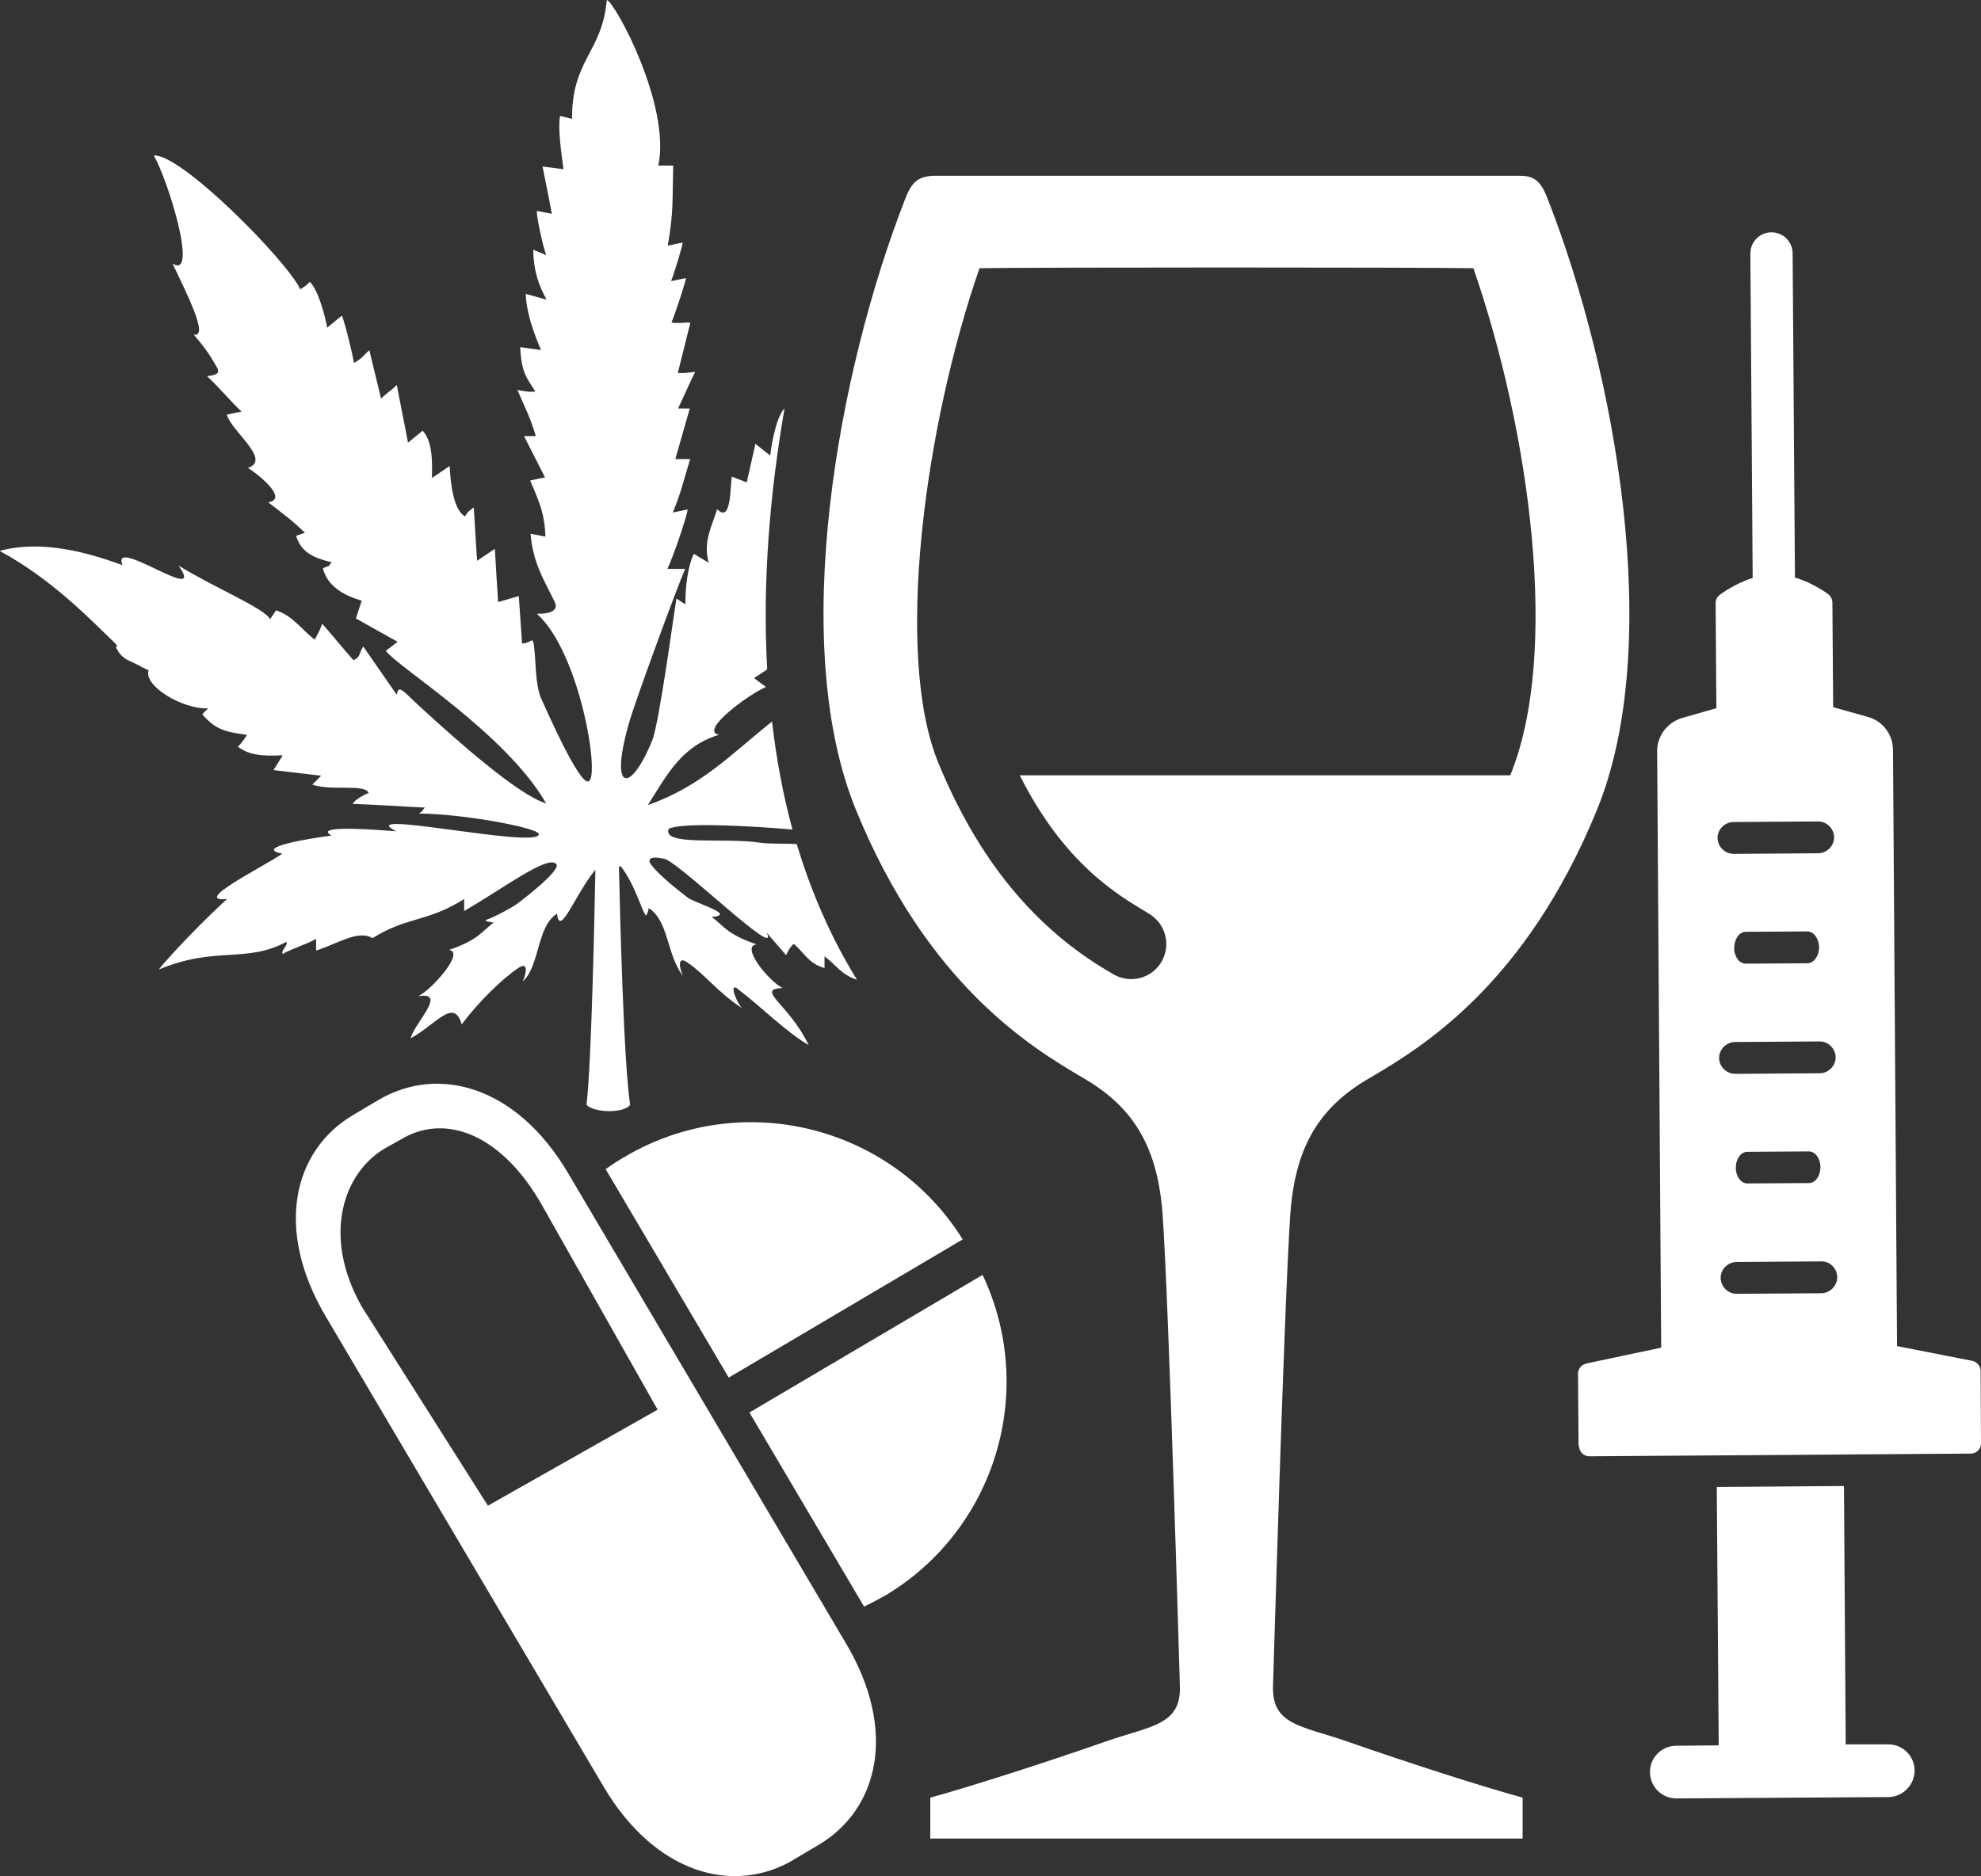 <?xml version="1.0" encoding="UTF-8"?><svg id="Layer_1" xmlns="http://www.w3.org/2000/svg" viewBox="0 0 102.64 97.23"><rect x="0" y="0" width="102.64" height="97.23" fill="#333333" stroke="none"/><defs><style>.cls-1{fill:#fff;}</style></defs><path class="cls-1" d="M31.38,60.59c.32-.23,.64-.44,.99-.64,6.04-3.57,13.81-1.64,17.51,4.28l-12.12,7.16,.02,.04h0l-6.4-10.84Zm14.43,22.13c5.8-3.43,7.93-10.68,5.1-16.65l-12.08,7.13-.03-.05h0l5.97,10.11c.35-.17,.7-.35,1.04-.55Zm-4.69,13.66c-3.11,1.84-7.17,.73-9.84-3.78l-14.41-24.39c-2.66-4.51-1.68-8.59,1.43-10.43l1.3-.77c3.11-1.84,7.17-.73,9.83,3.78l14.41,24.39c2.67,4.51,1.68,8.59-1.43,10.43l-1.3,.77Zm-7.05-23.33l-5.97-10.56c-2.11-3.74-4.99-4.74-7.17-3.53l-.91,.51c-2.18,1.21-3.39,4.5-1.28,8.24l6.54,10.32,8.8-4.98Z"/><path class="cls-1" d="M48.2,95.28h30.69v-2.12c-2.04-.56-5.86-1.78-9.06-2.9-2.4-.84-3.97-.84-3.87-2.95,0,0,.57-19.57,.89-24.33,.24-3.51,1.47-5.58,4.09-7.1,2.77-1.62,8.09-4.86,11.79-13.88,3.54-8.62,.95-22.74-2.52-31.64-.34-.88-.63-1.25-1.44-1.25h-30.45c-.81,.06-1.1,.36-1.44,1.25-3.47,8.91-6.06,23.02-2.52,31.64,3.7,9.02,9.02,12.26,11.79,13.88,2.61,1.52,3.84,3.59,4.09,7.1,.33,4.75,.89,24.33,.89,24.33,.1,2.11-1.47,2.11-3.87,2.95-3.2,1.12-7.03,2.34-9.06,2.9v2.12Zm4.63-55.11c2.31,4.59,5.04,6.19,6.7,7.18,.86,.51,1.16,1.62,.65,2.49-.34,.58-.94,.9-1.57,.9-.31,0-.63-.08-.92-.25-3.55-2.02-6.76-5.33-9.07-10.95-2.31-5.62-.7-17.48,2.13-25.64,2.47-.05,23.15-.05,25.59,0,2.93,8.47,4.5,19.95,1.91,26.28h-25.42Z"/><g><path class="cls-1" d="M81.81,74.92c0,.31,.24,.55,.55,.55l19.74-.14c.3,.01,.55-.24,.54-.55l-.02-3.73c0-.26-.19-.48-.45-.53l-3.88-.76-.21-30.9c0-.8-.54-1.5-1.31-1.71l-1.79-.5-.04-5.43c0-.17-.09-.33-.22-.43-.04-.03-.77-.58-1.72-.86l-.12-16.8c0-.61-.5-1.09-1.1-1.09-.61,0-1.09,.5-1.09,1.1l.12,16.81c-.95,.3-1.67,.85-1.71,.88-.14,.11-.21,.26-.21,.43l.04,5.44-1.78,.51c-.77,.23-1.3,.94-1.29,1.73l.21,30.9-3.87,.82c-.26,.06-.44,.27-.44,.54l.03,3.73Zm7.18-31.49c0-.45,.37-.82,.82-.83l4.39-.03c.45,0,.82,.37,.83,.82,0,.45-.37,.82-.82,.83l-4.39,.03c-.45,0-.82-.37-.83-.82Zm.87,5.69c-.01-.46,.26-.82,.58-.83l3.2-.02c.33,0,.6,.36,.61,.82,0,.46-.27,.82-.6,.83l-3.2,.02c-.33,0-.6-.36-.6-.82Zm-.79,5.71c0-.45,.37-.82,.82-.83l4.39-.03c.45,0,.82,.37,.83,.82,0,.45-.37,.82-.82,.83l-4.39,.03c-.45,0-.82-.37-.83-.82Zm.87,5.69c-.01-.46,.26-.82,.58-.83l3.2-.02c.33,0,.6,.36,.6,.81,0,.47-.27,.83-.59,.83l-3.2,.02c-.33,0-.59-.37-.6-.82Zm-.79,5.71c0-.46,.37-.82,.82-.83l4.39-.03c.46-.01,.83,.36,.83,.82,0,.45-.37,.82-.82,.83l-4.39,.03c-.45,0-.82-.37-.83-.82Z"/><path class="cls-1" d="M88.95,77.06l.1,13.39-2.2,.02c-.76,0-1.37,.62-1.36,1.37,0,.76,.62,1.37,1.38,1.36l10.97-.07c.74,0,1.36-.63,1.36-1.37,0-.76-.62-1.37-1.38-1.36h-2.19l-.09-13.39-6.58,.05Z"/></g><path class="cls-1" d="M41.17,48.95c.55,.49,.72,.97,1.55,1.22,0-.2,0-.41,0-.61,.6,.45,.88,.96,1.68,1.21-1.36-2.2-2.38-4.57-3.12-7.03-.73-.03-1.44,0-1.91-.07-1.82-.28-5.1,.2-4.72-.72,.7-.35,4.39-.14,6.41,.04-.5-1.83-.84-3.71-1.06-5.6-2.11,1.69-3.67,3.36-6.43,4.33,1.02-1.63,1.77-3.06,3.68-3.64-1.04-.19,1.49-2.07,2.44-2.48-.21-.15-.41-.3-.62-.46,.19-.12,.43-.28,.68-.45-.26-4.61,.16-9.25,.9-13.53-.51,.53-.74,2.35-.74,2.45-.26-.2-.52-.41-.77-.61-.15,.67-.3,1.33-.45,2-.26-.1-.51-.2-.77-.3-.1,.56-.02,2.44-.76,1.69-.29,.91-.74,1.71-.44,2.77-.26-.15-.51-.3-.77-.46-.31,.63-.44,1.67-.44,2.62-.15-.1-.31-.2-.46-.3-.1,.51-.89,6.47-1.26,7.36-1.12,2.76-2.26,2.73-1.18-.98,.31-1.08,2.44-6.89,2.89-7.92-.31,0-.61,0-.92,0,.3-.62,1-2.67,1.05-3.08-.26,.05-.51,.11-.77,.16,.47-1.16,.47-1.37,.9-2.77-.26,0-.51,0-.77,0,.25-.87,.5-1.75,.75-2.62-.2,0-.41,0-.61,0,.25-.51,.63-1.39,.89-1.9-.5,.06-.5,.07-.9,.06,.2-.82,.45-1.79,.65-2.61-.4-.02-.37,.05-.98,0,.25-.62,.75-2.16,.75-2.31-.25,.05-.51,.11-.77,.16,.2-.51,.6-1.85,.6-2-.26,.05-.51,.11-.77,.16,.31-1.81,.23-2.29,.28-4.15-.26,0-.51,0-.77,0,.66-3.13-2.26-8.49-2.67-8.58-.24,2.73-1.82,3.08-1.8,6.16-.21-.05-.41-.1-.62-.15-.15,.79,.17,2.56,.17,2.76-.36-.05-.72-.1-1.08-.14,.16,.77,.48,2.4,.48,2.45-.26-.05-.51-.1-.77-.15-.05,.15,.27,1.69,.48,2.3-.15-.1-.52-.2-.67-.3,.01,1.11,.29,1.88,.69,2.6-.36-.1-.72-.2-1.08-.3,.04,1.33,.79,2.86,.79,2.91-.36-.05-.72-.1-1.08-.15,.08,1.31,.29,1.53,.79,2.3-.31,.03-.36,.02-.93-.08,.43,1.01,.67,1.43,.95,2.39-.2,0-.41,0-.61,0,.36,.71,.73,1.43,1.09,2.14-.26,.05-.51,.11-.77,.16,.39,.95,.75,1.61,.79,2.91-.26-.05-.51-.1-.77-.15,.12,1.52,.71,2.42,1.25,3.53,.18,.38-.07,.62-.92,.62,2.24,2,3.29,8.52,2.67,8.68-.48,.19-2.18-3.7-2.49-4.38-.28-.82-.22-1.74-.33-2.61-.07-.59-.13-.16-.62-.15-.06-.82-.11-1.64-.17-2.46-.36,.1-.71,.21-1.07,.31-.06-.92-.12-1.84-.17-2.76-.31,.21-.61,.41-.92,.62-.06-.92-.12-1.84-.17-2.76-.29,.22-.25,.15-.46,.46-.61-.35-.75-1.75-.79-2.61-.31,.21-.61,.41-.92,.62,.03-1.07-.01-1.92-.48-2.45-.25,.21-.51,.41-.76,.62-.16-.87-.42-2.12-.58-2.99-.35,.34-.24,.19-.82,.7-.16-.72-.44-1.78-.6-2.5-.42,.36-.3,.37-.8,.66-.11-.66-.53-2.3-.63-2.45-.25,.21-.51,.41-.76,.62-.08-.52-.47-2-.9-2.37-.13,.15-.32,.28-.49,.38-.75-1.55-6.22-7.06-7.59-6.93,.75,1.3,2.32,6.45,.97,5.6,.6,1.29,1.95,3.86,1.1,3.68,.65,.77,.83,1.06,1.15,1.61,.29,.45-.02,.47-.46,.55,.52,.46,1.28,1.37,1.79,1.83-.26,.05-.51,.1-.77,.16,.27,.9,2.33,2.33,1.1,2.76,.51,.31,2.13,1.61,1.05,1.78,.87,.68,1.22,.92,1.9,1.58-.15,.05-.31,.1-.46,.16,.28,.89,.95,1.15,1.85,1.37-.28,.31,0,.11-.46,.31,.24,.96,1.13,1.42,2.01,1.68-.1,.31-.2,.62-.3,.92,.72,.4,1.44,.81,2.16,1.21-.2,.16-.41,.31-.61,.47,.64,.86,6.24,4.29,8.31,7.91-1.5-.47-4.7-3.33-6.52-5-.9-.82-1.13-1.21-1.22-.63-.36-.51-1.38-2-1.74-2.51-.22,.35-.14,.57-.51,.71-.46-.51-1.16-1.38-1.62-1.89-.12,.35-.08,.25-.38,.83-.68-.51-1.13-1.24-2.01-1.52-.1,.16-.2,.31-.31,.46-.26-.56-2.88-1.63-4.74-2.78,1.54,2.17-3.55-1.61-2.9-.02-1.87-.69-4.23-1.32-6.37-.74,2.69,1.45,4.65,3.5,6.02,4.82,.04,.1,.15,.13,0,.15,.32,.72,.77,.7,1.39,1.07,.1,.05,.2,.1,.31,.15-.27,.81,1.77,2.03,3.09,1.97-.13,.13-.13,.11-.31,.31,.69,.78,1.15,.91,2.31,1.06,0,.05-.3,.46-.46,.62,.55,.42,1.23,.5,2.31,.44,0,.05-.46,.72-.46,.77,.82,.1,1.64,.19,2.46,.29-.15,.16-.31,.31-.46,.46,.96,.35,2.75-.06,2.92,.44-.2,.05-.81,.41-.81,.56,1.18,.04,2.56,.14,3.73,.19-.2,.2-.01,.09-.31,.31,2.23,.01,6.22,.74,6.21,1.07-.01,.79-9.77-1.36-7.39-.15-.68-.05-4.42-.37-3.35,.22-2.02,.27-3.85,.69-2.55,.94-.95,.66-4.75,2.53-2.87,2.35-1.94,1.79-3.52,3.59-3.52,3.65,2.9-1.22,4.53-.31,6.6-1.43,.1,.2-.3,.42-.19,.63,.41-.26,1.32-.53,1.73-.79,0,.2,0,.41,0,.61,1.09-.34,2.19-1.1,2.92-.64,1.8-1.13,2.84-.82,4.75-2.03,0,.2,0,.41,0,.62,1.99-1.14,4.38-2.96,4.78-2.42,.22,.3-1.52,1.66-1.97,2-.32,.25-1.5,.87-1.7,.88,0,.06,.13,.11,.42,.14-.63,.47-.79,.9-2.32,1.42,.87,.1-.92,2.08-1.59,2.4,1.57-.28-.25,1.46-.39,2.18,1.29-.7,2.25-2.14,2.64-.72,.83-1.11,2.05-2.33,2.93-2.92,.5-.34,.46,.16,.24,.69,.89-.81,.71-2.84,1.77-3.51,.14,1.27,.93-.99,1.99-2.28-.05,2.48-.2,9.95-.46,12.19,.39,.41,1.92,.45,2.26,0-.34-2.22-.53-10.04-.58-12.35,.03,0,.07-.01,.09-.02,.79,1,1.15,2.53,1.33,2.55,.04-.14,.09-.11,.12-.38,1.05,.67,.92,2.39,1.77,3.51-.22-.53-.25-1.03,.24-.69,.88,.59,1.54,1.52,2.82,2.36-.34-.38-.71-1.47-.13-.92,1.19,.91,2.45,2.18,3.59,2.84-1.02-2.14-2.8-2.89-1.35-2.96-.67-.31-2.21-2.16-1.35-2.26-1.53-.52-1.69-.95-2.32-1.42,1.33-.12-.87-.7-1.27-1.02-.38-.29-1.72-1.34-1.95-1.82-.1-.43,.85-.14,.84-.15,1.05,.49,5.95,5.28,5.22,3.79,.15,.2,.85,.98,1.01,1.18,.18-.35,.17-.35,.38-.58Z"/></svg>